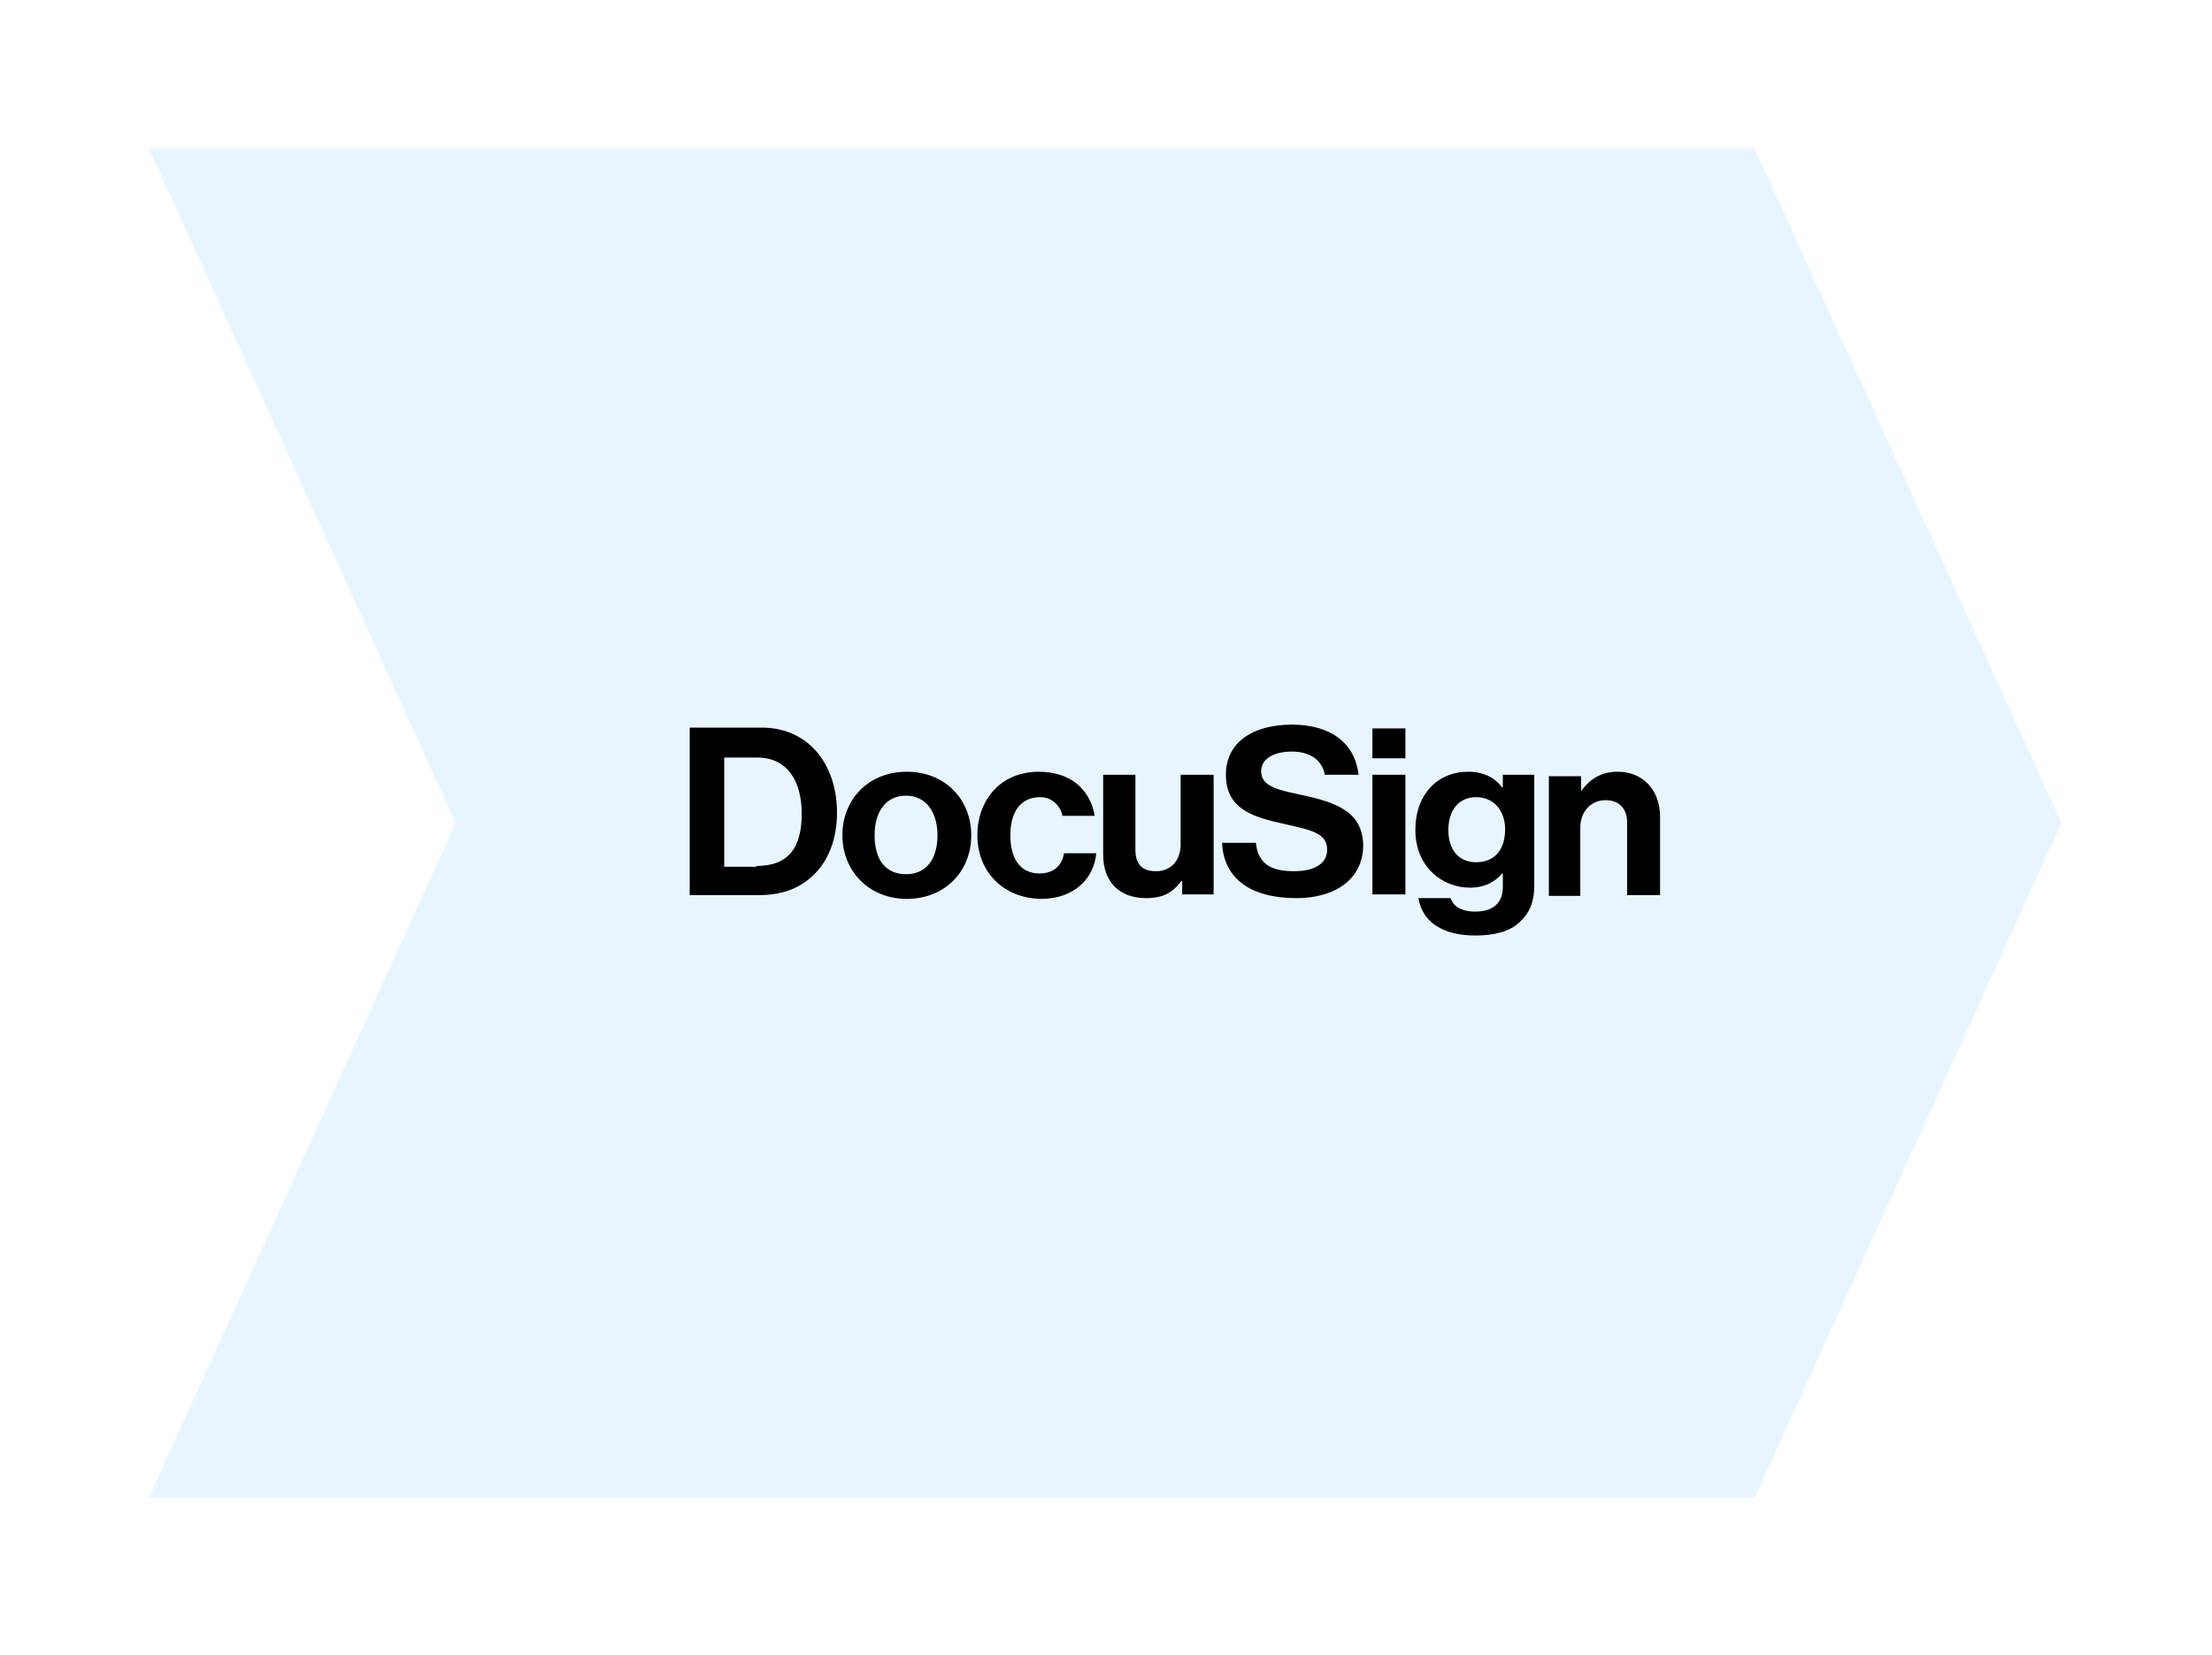 <svg width="151" height="113" viewBox="0 0 151 113" fill="none" xmlns="http://www.w3.org/2000/svg">
<g filter="url(#filter0_d_2_83)">
<path d="M11.16 6.12H120.774L141.72 52.2L120.774 98.28H11.16L32.105 52.2L11.16 6.12Z" fill="#E7F5FF"/>
<path d="M48.083 45.684H53.005C56.147 45.684 58.137 48.136 58.137 51.506C58.137 53.344 57.509 54.978 56.252 55.999C55.414 56.714 54.262 57.123 52.796 57.123H48.083V45.684ZM52.639 55.131C54.891 55.131 55.728 53.804 55.728 51.557C55.728 49.31 54.733 47.727 52.691 47.727H50.44V55.182H52.639V55.131ZM58.504 53.038C58.504 50.587 60.284 48.697 62.902 48.697C65.52 48.697 67.301 50.587 67.301 53.038C67.301 55.489 65.52 57.378 62.902 57.378C60.284 57.378 58.504 55.438 58.504 53.038ZM64.997 53.038C64.997 51.455 64.211 50.331 62.85 50.331C61.488 50.331 60.703 51.404 60.703 53.038C60.703 54.672 61.436 55.693 62.85 55.693C64.264 55.693 64.997 54.621 64.997 53.038ZM67.72 53.038C67.72 50.587 69.343 48.697 71.909 48.697C74.108 48.697 75.417 49.923 75.731 51.71H73.532C73.375 50.995 72.799 50.433 72.013 50.433C70.652 50.433 69.971 51.455 69.971 53.038C69.971 54.57 70.6 55.642 71.961 55.642C72.851 55.642 73.48 55.182 73.637 54.263H75.836C75.679 55.999 74.317 57.378 72.066 57.378C69.395 57.327 67.72 55.438 67.72 53.038ZM81.701 57.123V56.153H81.648C81.072 56.919 80.444 57.327 79.24 57.327C77.355 57.327 76.307 56.153 76.307 54.365V48.901H78.507V54.008C78.507 54.978 78.925 55.489 79.92 55.489C80.968 55.489 81.596 54.723 81.596 53.65V48.901H83.848V57.072H81.701V57.123ZM94.687 45.736H96.939V47.778H94.687V45.736ZM94.687 48.901H96.939V57.072H94.687V48.901ZM97.829 57.327H100.028C100.185 57.838 100.709 58.246 101.704 58.246C102.96 58.246 103.589 57.633 103.589 56.561V55.642H103.536C103.065 56.204 102.384 56.612 101.337 56.612C99.452 56.612 97.619 55.182 97.619 52.68C97.619 50.229 99.138 48.697 101.232 48.697C102.28 48.697 103.065 49.106 103.536 49.77H103.589V48.901H105.736V56.459C105.736 57.633 105.369 58.399 104.741 58.961C104.06 59.625 102.96 59.88 101.704 59.88C99.504 59.88 98.091 58.961 97.829 57.327ZM103.746 52.629C103.746 51.455 103.065 50.433 101.756 50.433C100.604 50.433 99.871 51.301 99.871 52.68C99.871 54.059 100.604 54.876 101.756 54.876C103.17 54.876 103.746 53.855 103.746 52.629ZM108.93 50.025C109.558 49.157 110.344 48.697 111.443 48.697C113.171 48.697 114.323 49.974 114.323 51.761V57.123H112.072V52.118C112.072 51.25 111.548 50.638 110.605 50.638C109.611 50.638 108.877 51.404 108.877 52.527V57.174H106.731V49.004H108.93V50.025ZM89.608 50.229C87.88 49.872 87.094 49.565 87.094 48.646C87.094 47.829 87.932 47.319 89.189 47.319C90.341 47.319 91.231 47.829 91.44 48.901H93.744C93.483 46.706 91.807 45.48 89.189 45.48C86.57 45.48 84.685 46.655 84.685 48.901C84.685 51.301 86.623 51.812 88.717 52.272C90.498 52.68 91.597 52.885 91.597 54.008C91.597 55.08 90.55 55.489 89.346 55.489C87.67 55.489 86.885 54.927 86.728 53.548H84.424C84.528 55.948 86.309 57.327 89.503 57.327C92.121 57.327 94.058 56.05 94.058 53.702C94.006 51.301 92.016 50.74 89.608 50.229Z" fill="black"/>
</g>
<defs>
<filter id="filter0_d_2_83" x="0.16" y="0.12" width="150.56" height="112.16" filterUnits="userSpaceOnUse" color-interpolation-filters="sRGB">
<feFlood flood-opacity="0" result="BackgroundImageFix"/>
<feColorMatrix in="SourceAlpha" type="matrix" values="0 0 0 0 0 0 0 0 0 0 0 0 0 0 0 0 0 0 127 0" result="hardAlpha"/>
<feOffset dx="-1" dy="4"/>
<feGaussianBlur stdDeviation="5"/>
<feComposite in2="hardAlpha" operator="out"/>
<feColorMatrix type="matrix" values="0 0 0 0 0 0 0 0 0 0.22 0 0 0 0 0.6 0 0 0 0.3 0"/>
<feBlend mode="normal" in2="BackgroundImageFix" result="effect1_dropShadow_2_83"/>
<feBlend mode="normal" in="SourceGraphic" in2="effect1_dropShadow_2_83" result="shape"/>
</filter>
</defs>
</svg>
